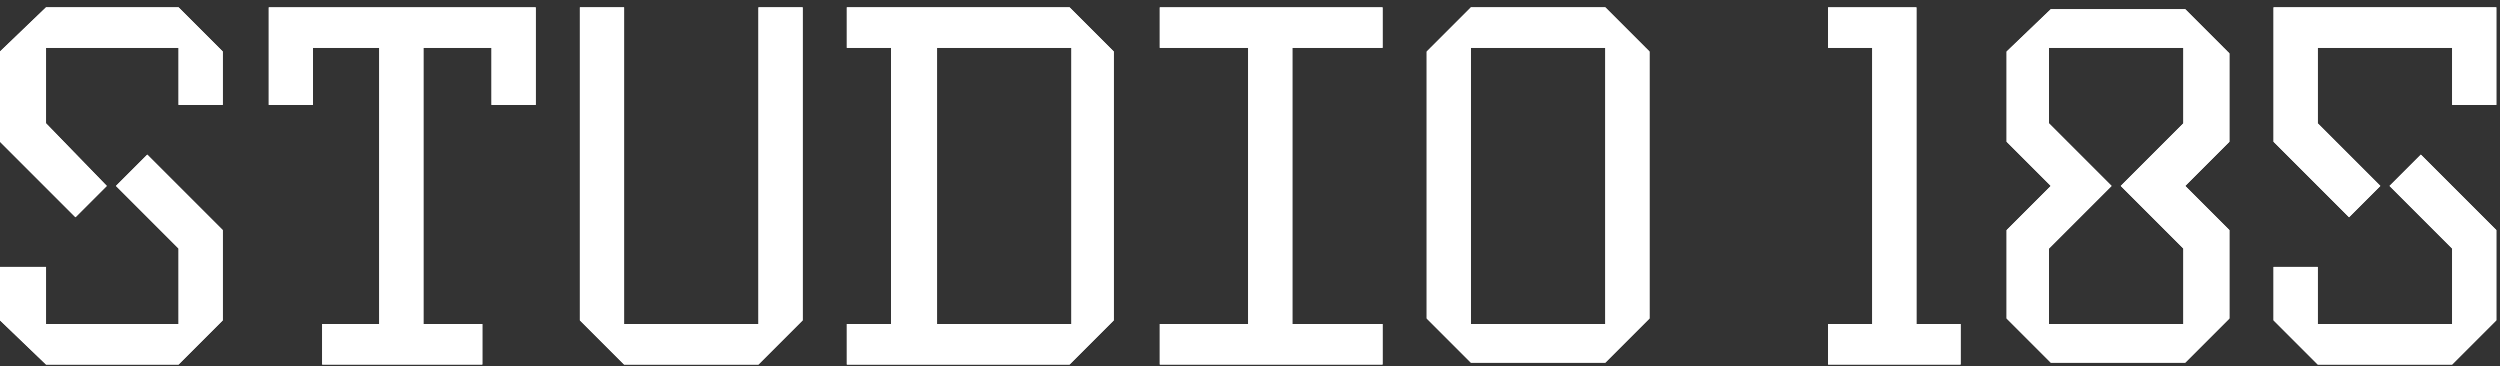 <?xml version="1.0" encoding="utf-8"?>
<!-- Generator: Adobe Illustrator 19.0.0, SVG Export Plug-In . SVG Version: 6.00 Build 0)  -->
<svg version="1.1" id="Layer_1" xmlns="http://www.w3.org/2000/svg" xmlns:xlink="http://www.w3.org/1999/xlink" x="0px" y="0px"
	 viewBox="0 0 135.8 19.9" style="enable-background:new 0 0 135.8 19.9;" xml:space="preserve">
<rect x="0" y="0" width="135.8" height="19.9" fill="#333333" stroke="none"/>
<style type="text/css">
	.st0{fill:#FFFFFF;}
</style>
<polygon class="st0" points="41.2,19.8 43.6,17.4 43.6,17.4 43.6,0.4 41.2,0.4 41.2,17.6 33.9,17.6 33.9,0.4 31.5,0.4 31.5,17.4 
	33.9,19.8 41.2,19.8 "/>
<polygon class="st0" points="104.1,0.4 99.3,0.4 99.3,2.6 101.7,2.6 101.7,17.6 99.3,17.6 99.3,19.8 106.5,19.8 106.5,17.6 
	104.1,17.6 "/>
<polygon class="st0" points="26.2,19.8 26.2,17.6 23,17.6 23,2.6 26.7,2.6 26.7,5.7 29.1,5.7 29.1,0.4 14.6,0.4 14.6,0.4 14.6,5.7 
	17,5.7 17,2.6 20.6,2.6 20.6,17.6 17.5,17.6 17.5,19.8 "/>
<polygon class="st0" points="135.6,17.4 133.2,19.8 125.9,19.8 123.5,17.4 123.5,14.5 125.9,14.5 125.9,17.6 133.2,17.6 133.2,13.5 
	129.8,10.1 131.5,8.4 135.6,12.5 "/>
<polygon class="st0" points="123.5,0.4 123.5,7.7 127.6,11.8 129.3,10.1 125.9,6.7 125.9,2.6 133.2,2.6 133.2,5.7 135.6,5.7 
	135.6,0.4 "/>
<polygon class="st0" points="12.1,17.4 9.7,19.8 2.5,19.8 0,17.4 0,14.5 2.5,14.5 2.5,17.6 9.7,17.6 9.7,13.5 6.3,10.1 8,8.4 
	12.1,12.5 "/>
<polygon class="st0" points="9.7,0.4 2.5,0.4 0,2.8 0,7.7 4.1,11.8 5.8,10.1 2.5,6.7 2.5,2.6 9.7,2.6 9.7,5.7 12.1,5.7 12.1,2.8 "/>
<path class="st0" d="M118.6,6.7l-3.4,3.4l3.4,3.4v4.1h-7.3v-4.1l3.4-3.4l-3.4-3.4V2.6h7.3V6.7z M109,7.7l2.4,2.4l-2.4,2.4l0,4.8
	l2.4,2.4h7.3l2.4-2.4l0-4.8l-2.4-2.4l2.4-2.4l0-4.8l-2.4-2.4h-7.3L109,2.8L109,7.7z"/>
<path class="st0" d="M87.2,17.6h-7.3v-15h7.3V17.6z M89.6,2.8l-2.4-2.4h-7.3v0l-2.4,2.4v0h0v14.5l2.4,2.4h7.3v0l2.4-2.4h0V2.8z"/>
<path class="st0" d="M50.9,2.6h7.3v15h-7.3V2.6z M58.1,19.8l2.4-2.4V2.8l-2.4-2.4H46v2.2h2.4v15H46v2.2H58.1z"/>
<polygon class="st0" points="75.1,19.8 75.1,17.6 70.2,17.6 70.2,2.6 75.1,2.6 75.1,0.4 63,0.4 63,2.6 67.8,2.6 67.8,17.6 63,17.6 
	63,19.8 "/>
<polygon class="st0" points="41.2,19.8 43.6,17.4 43.6,17.4 43.6,0.4 41.2,0.4 41.2,17.6 33.9,17.6 33.9,0.4 31.5,0.4 31.5,17.4 
	33.9,19.8 41.2,19.8 "/>
<polygon class="st0" points="104.1,0.4 99.3,0.4 99.3,2.6 101.7,2.6 101.7,17.6 99.3,17.6 99.3,19.8 106.5,19.8 106.5,17.6 
	104.1,17.6 "/>
<polygon class="st0" points="26.2,19.8 26.2,17.6 23,17.6 23,2.6 26.7,2.6 26.7,5.7 29.1,5.7 29.1,0.4 14.6,0.4 14.6,0.4 14.6,5.7 
	17,5.7 17,2.6 20.6,2.6 20.6,17.6 17.5,17.6 17.5,19.8 "/>
<polygon class="st0" points="135.6,17.4 133.2,19.8 125.9,19.8 123.5,17.4 123.5,14.5 125.9,14.5 125.9,17.6 133.2,17.6 133.2,13.5 
	129.8,10.1 131.5,8.4 135.6,12.5 "/>
<polygon class="st0" points="123.5,0.4 123.5,7.7 127.6,11.8 129.3,10.1 125.9,6.7 125.9,2.6 133.2,2.6 133.2,5.7 135.6,5.7 
	135.6,0.4 "/>
<polygon class="st0" points="12.1,17.4 9.7,19.8 2.5,19.8 0,17.4 0,14.5 2.5,14.5 2.5,17.6 9.7,17.6 9.7,13.5 6.3,10.1 8,8.4 
	12.1,12.5 "/>
<polygon class="st0" points="9.7,0.4 2.5,0.4 0,2.8 0,7.7 4.1,11.8 5.8,10.1 2.5,6.7 2.5,2.6 9.7,2.6 9.7,5.7 12.1,5.7 12.1,2.8 "/>
<path class="st0" d="M118.6,6.7l-3.4,3.4l3.4,3.4v4.1h-7.3v-4.1l3.4-3.4l-3.4-3.4V2.6h7.3V6.7z M109,7.7l2.4,2.4l-2.4,2.4l0,4.8
	l2.4,2.4h7.3l2.4-2.4l0-4.8l-2.4-2.4l2.4-2.4l0-4.8l-2.4-2.4h-7.3L109,2.8L109,7.7z"/>
<path class="st0" d="M87.2,17.6h-7.3v-15h7.3V17.6z M89.6,2.8l-2.4-2.4h-7.3v0l-2.4,2.4v0h0v14.5l2.4,2.4h7.3v0l2.4-2.4h0V2.8z"/>
<path class="st0" d="M50.9,2.6h7.3v15h-7.3V2.6z M58.1,19.8l2.4-2.4V2.8l-2.4-2.4H46v2.2h2.4v15H46v2.2H58.1z"/>
<polygon class="st0" points="75.1,19.8 75.1,17.6 70.2,17.6 70.2,2.6 75.1,2.6 75.1,0.4 63,0.4 63,2.6 67.8,2.6 67.8,17.6 63,17.6 
	63,19.8 "/>
</svg>

